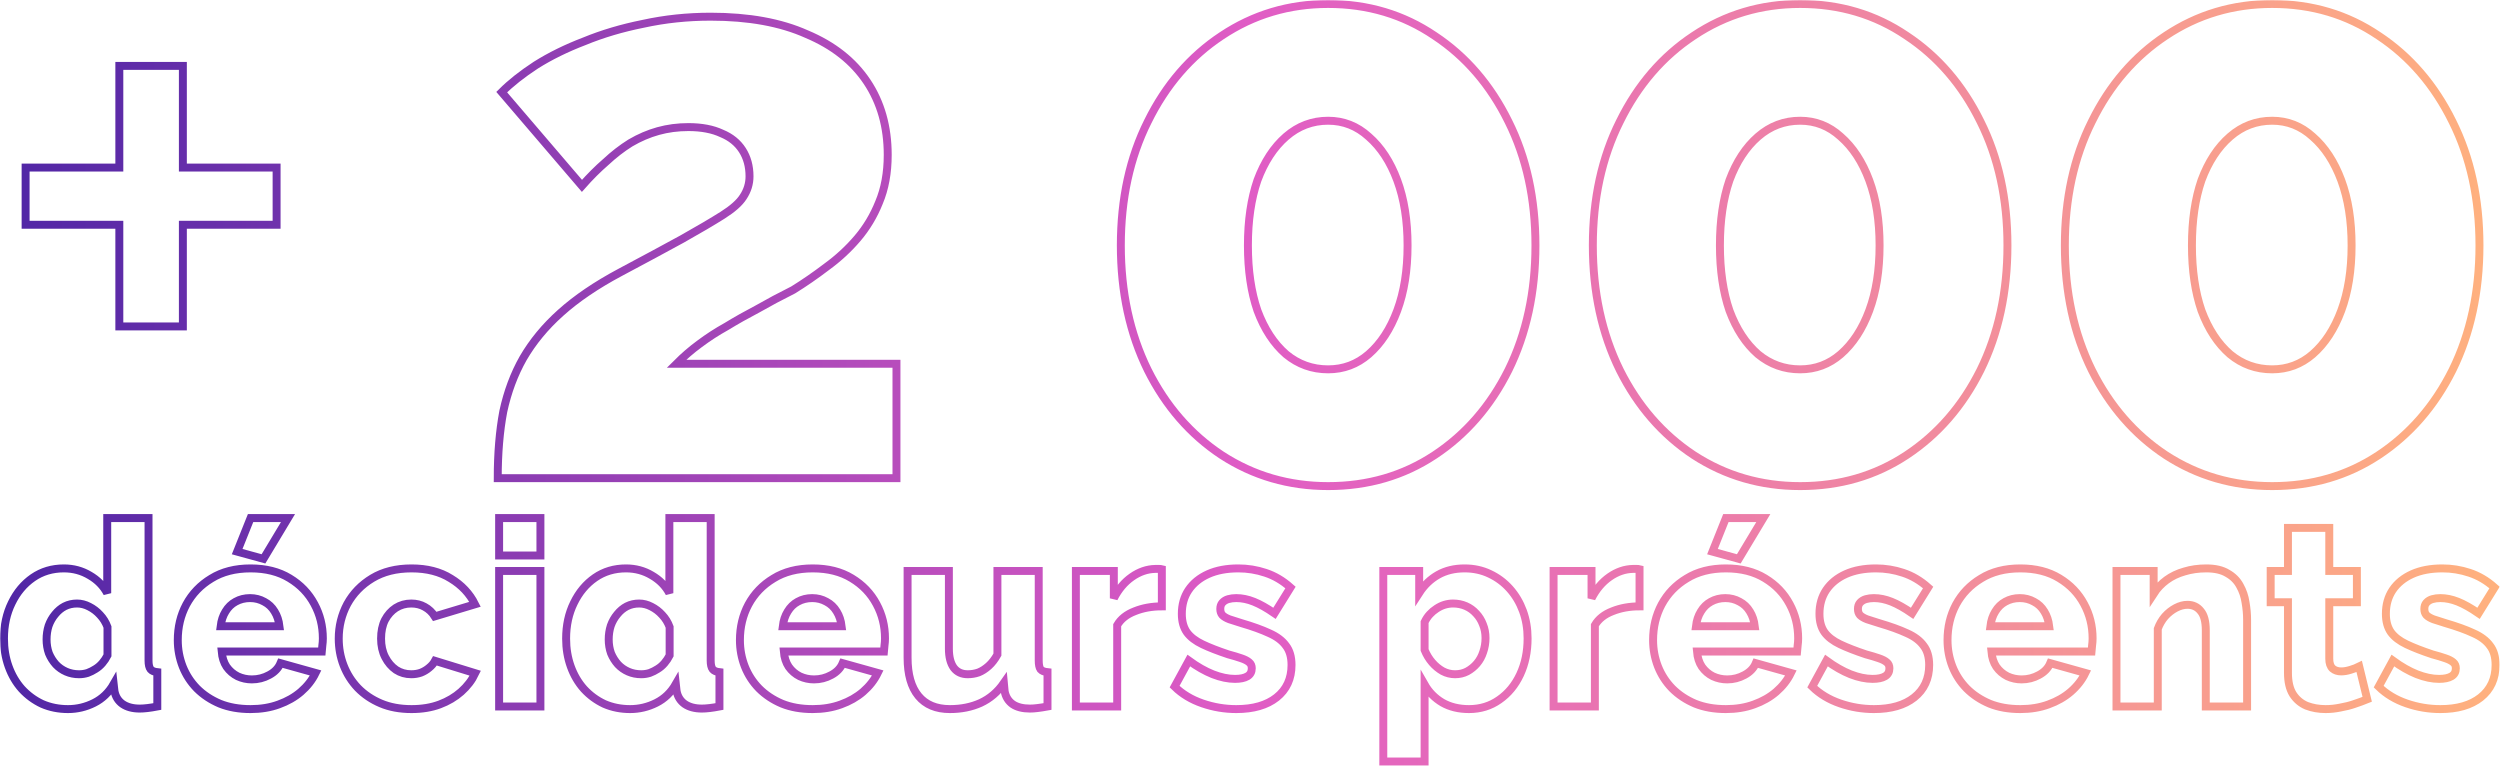 <svg width="1259" height="386" viewBox="0 0 1259 386" fill="none" xmlns="http://www.w3.org/2000/svg">
<mask id="path-1-outside-1_2350_10199" maskUnits="userSpaceOnUse" x="0" y="0" width="1259" height="386" fill="black">
<rect fill="white" width="1259" height="386"/>
<path d="M139.294 84.4V113.2H92.094V164.4H60.094V113.2H12.894V84.4H60.094V33.2H92.094V84.4H139.294ZM250.66 240.8C250.66 228.267 251.593 217.067 253.46 207.2C255.593 197.333 258.926 188.4 263.46 180.4C268.26 172.133 274.526 164.533 282.26 157.6C290.26 150.4 300.26 143.6 312.26 137.2C324.793 130.533 335.193 124.933 343.46 120.4C351.993 115.6 358.793 111.6 363.86 108.4C368.926 105.2 372.393 102.133 374.26 99.2C376.393 96 377.46 92.533 377.46 88.8C377.46 83.733 376.26 79.333 373.86 75.6C371.46 71.867 367.993 69.067 363.46 67.2C358.926 65.067 353.326 64 346.66 64C341.326 64 336.26 64.667 331.46 66C326.66 67.333 321.993 69.333 317.46 72C313.193 74.667 309.06 77.867 305.06 81.6C301.06 85.067 297.06 89.067 293.06 93.6L252.66 46.4C257.193 41.867 262.926 37.333 269.86 32.8C277.06 28.267 285.193 24.267 294.26 20.8C303.326 17.067 313.193 14.133 323.86 12C334.793 9.6 346.126 8.4 357.86 8.4C377.06 8.4 393.193 11.333 406.26 17.2C419.593 22.8 429.726 30.8 436.66 41.2C443.593 51.6 447.06 63.867 447.06 78C447.06 87.067 445.593 95.067 442.66 102C439.993 108.667 436.393 114.667 431.86 120C427.326 125.333 422.126 130.133 416.26 134.4C410.66 138.667 405.06 142.533 399.46 146C393.06 149.2 387.06 152.4 381.46 155.6C375.86 158.533 370.66 161.467 365.86 164.4C361.06 167.067 356.526 170 352.26 173.2C348.26 176.133 344.393 179.467 340.66 183.2H451.46V240.8H250.66ZM773.25 123.6C773.25 147.067 768.717 168 759.65 186.4C750.584 204.533 738.184 218.8 722.45 229.2C706.717 239.6 688.85 244.8 668.85 244.8C649.117 244.8 631.25 239.6 615.25 229.2C599.517 218.8 587.117 204.533 578.05 186.4C568.984 168 564.45 147.067 564.45 123.6C564.45 100.133 568.984 79.333 578.05 61.2C587.117 42.8 599.517 28.4 615.25 18C631.25 7.333 649.117 2 668.85 2C688.85 2 706.717 7.333 722.45 18C738.184 28.4 750.584 42.8 759.65 61.2C768.717 79.333 773.25 100.133 773.25 123.6ZM708.85 123.6C708.85 111.067 707.117 100.133 703.65 90.8C700.184 81.467 695.384 74.133 689.25 68.8C683.384 63.467 676.583 60.8 668.85 60.8C660.85 60.8 653.784 63.467 647.65 68.8C641.517 74.133 636.717 81.467 633.25 90.8C630.05 100.133 628.45 111.067 628.45 123.6C628.45 136.133 630.05 147.067 633.25 156.4C636.717 165.733 641.517 173.067 647.65 178.4C653.784 183.467 660.85 186 668.85 186C676.583 186 683.384 183.467 689.25 178.4C695.384 173.067 700.184 165.733 703.65 156.4C707.117 147.067 708.85 136.133 708.85 123.6ZM1010.95 123.6C1010.95 147.067 1006.42 168 997.353 186.4C988.287 204.533 975.887 218.8 960.153 229.2C944.42 239.6 926.553 244.8 906.553 244.8C886.82 244.8 868.953 239.6 852.953 229.2C837.22 218.8 824.82 204.533 815.753 186.4C806.687 168 802.153 147.067 802.153 123.6C802.153 100.133 806.687 79.333 815.753 61.2C824.82 42.8 837.22 28.4 852.953 18C868.953 7.333 886.82 2 906.553 2C926.553 2 944.42 7.333 960.153 18C975.887 28.4 988.287 42.8 997.353 61.2C1006.42 79.333 1010.95 100.133 1010.95 123.6ZM946.553 123.6C946.553 111.067 944.82 100.133 941.353 90.8C937.887 81.467 933.087 74.133 926.953 68.8C921.087 63.467 914.287 60.8 906.553 60.8C898.553 60.8 891.487 63.467 885.353 68.8C879.22 74.133 874.42 81.467 870.953 90.8C867.753 100.133 866.153 111.067 866.153 123.6C866.153 136.133 867.753 147.067 870.953 156.4C874.42 165.733 879.22 173.067 885.353 178.4C891.487 183.467 898.553 186 906.553 186C914.287 186 921.087 183.467 926.953 178.4C933.087 173.067 937.887 165.733 941.353 156.4C944.82 147.067 946.553 136.133 946.553 123.6ZM1248.66 123.6C1248.66 147.067 1244.12 168 1235.06 186.4C1225.99 204.533 1213.59 218.8 1197.86 229.2C1182.12 239.6 1164.26 244.8 1144.26 244.8C1124.52 244.8 1106.66 239.6 1090.66 229.2C1074.92 218.8 1062.52 204.533 1053.46 186.4C1044.39 168 1039.86 147.067 1039.86 123.6C1039.86 100.133 1044.39 79.333 1053.46 61.2C1062.52 42.8 1074.92 28.4 1090.66 18C1106.66 7.333 1124.52 2 1144.26 2C1164.26 2 1182.12 7.333 1197.86 18C1213.59 28.4 1225.99 42.8 1235.06 61.2C1244.12 79.333 1248.66 100.133 1248.66 123.6ZM1184.26 123.6C1184.26 111.067 1182.52 100.133 1179.06 90.8C1175.59 81.467 1170.79 74.133 1164.66 68.8C1158.79 63.467 1151.99 60.8 1144.26 60.8C1136.26 60.8 1129.19 63.467 1123.06 68.8C1116.92 74.133 1112.12 81.467 1108.66 90.8C1105.46 100.133 1103.86 111.067 1103.86 123.6C1103.86 136.133 1105.46 147.067 1108.66 156.4C1112.12 165.733 1116.92 173.067 1123.06 178.4C1129.19 183.467 1136.26 186 1144.26 186C1151.99 186 1158.79 183.467 1164.66 178.4C1170.79 173.067 1175.59 165.733 1179.06 156.4C1182.52 147.067 1184.26 136.133 1184.26 123.6Z"/>
<path d="M2 321.61C2 314.937 3.3 308.957 5.9 303.67C8.5 298.297 12.053 294.05 16.56 290.93C21.067 287.81 26.267 286.25 32.16 286.25C36.927 286.25 41.26 287.42 45.16 289.76C49.06 292.013 52.007 295.003 54 298.73V260.9H74.8V332.66C74.8 334.74 75.147 336.213 75.84 337.08C76.533 337.86 77.66 338.337 79.22 338.51V355.8C75.58 356.493 72.633 356.84 70.38 356.84C66.827 356.84 63.923 356.06 61.67 354.5C59.503 352.94 58.16 350.773 57.64 348L57.25 344.49C54.823 348.737 51.53 351.9 47.37 353.98C43.21 356.06 38.833 357.1 34.24 357.1C29.56 357.1 25.227 356.233 21.24 354.5C17.34 352.68 13.917 350.167 10.97 346.96C8.11 343.753 5.9 339.983 4.34 335.65C2.78 331.317 2 326.637 2 321.61ZM54.13 330.06V315.76C53.263 313.42 52.007 311.383 50.36 309.65C48.8 307.917 46.98 306.53 44.9 305.49C42.907 304.45 40.87 303.93 38.79 303.93C36.537 303.93 34.457 304.407 32.55 305.36C30.73 306.313 29.127 307.657 27.74 309.39C26.353 311.037 25.27 312.943 24.49 315.11C23.797 317.277 23.45 319.573 23.45 322C23.45 324.513 23.84 326.853 24.62 329.02C25.487 331.1 26.657 332.963 28.13 334.61C29.603 336.17 31.337 337.383 33.33 338.25C35.323 339.117 37.49 339.55 39.83 339.55C41.303 339.55 42.733 339.333 44.12 338.9C45.507 338.38 46.807 337.73 48.02 336.95C49.32 336.17 50.49 335.173 51.53 333.96C52.57 332.747 53.437 331.447 54.13 330.06ZM126.189 357.1C120.382 357.1 115.225 356.19 110.719 354.37C106.212 352.463 102.355 349.907 99.149 346.7C96.029 343.493 93.645 339.81 91.999 335.65C90.352 331.403 89.529 326.983 89.529 322.39C89.529 315.803 90.959 309.823 93.819 304.45C96.765 298.99 100.969 294.613 106.429 291.32C111.889 287.94 118.475 286.25 126.189 286.25C133.902 286.25 140.445 287.897 145.819 291.19C151.279 294.483 155.439 298.817 158.299 304.19C161.159 309.477 162.589 315.24 162.589 321.48C162.589 322.693 162.502 323.907 162.329 325.12C162.242 326.247 162.155 327.243 162.069 328.11H111.629C111.889 331.143 112.712 333.7 114.099 335.78C115.572 337.86 117.435 339.463 119.689 340.59C121.942 341.63 124.325 342.15 126.839 342.15C129.959 342.15 132.862 341.413 135.549 339.94C138.322 338.467 140.229 336.473 141.269 333.96L158.949 338.9C157.215 342.453 154.745 345.617 151.539 348.39C148.419 351.077 144.692 353.2 140.359 354.76C136.112 356.32 131.389 357.1 126.189 357.1ZM111.109 315.37H140.749C140.402 312.51 139.579 310.04 138.279 307.96C136.979 305.793 135.245 304.147 133.079 303.02C130.912 301.807 128.529 301.2 125.929 301.2C123.242 301.2 120.815 301.807 118.649 303.02C116.569 304.147 114.879 305.793 113.579 307.96C112.279 310.04 111.455 312.51 111.109 315.37ZM132.689 281.44L119.429 277.8L126.189 260.9H145.039L132.689 281.44ZM207.246 357.1C201.439 357.1 196.282 356.147 191.776 354.24C187.269 352.333 183.412 349.733 180.206 346.44C177.086 343.147 174.702 339.377 173.056 335.13C171.409 330.883 170.586 326.377 170.586 321.61C170.586 315.37 172.016 309.563 174.876 304.19C177.822 298.817 182.026 294.483 187.486 291.19C192.946 287.897 199.532 286.25 207.246 286.25C215.046 286.25 221.632 287.94 227.006 291.32C232.466 294.613 236.539 298.947 239.226 304.32L218.946 310.43C217.646 308.35 215.956 306.747 213.876 305.62C211.882 304.493 209.629 303.93 207.116 303.93C204.256 303.93 201.656 304.667 199.316 306.14C197.062 307.613 195.242 309.65 193.856 312.25C192.556 314.85 191.906 317.97 191.906 321.61C191.906 325.163 192.599 328.283 193.986 330.97C195.372 333.657 197.192 335.78 199.446 337.34C201.699 338.813 204.256 339.55 207.116 339.55C208.849 339.55 210.452 339.29 211.926 338.77C213.486 338.163 214.872 337.34 216.086 336.3C217.386 335.26 218.382 334.09 219.076 332.79L239.356 339.03C237.709 342.497 235.326 345.617 232.206 348.39C229.172 351.077 225.576 353.2 221.416 354.76C217.256 356.32 212.532 357.1 207.246 357.1ZM251.356 355.8V287.55H272.156V355.8H251.356ZM251.356 279.75V260.9H272.156V279.75H251.356ZM285.095 321.61C285.095 314.937 286.395 308.957 288.995 303.67C291.595 298.297 295.149 294.05 299.655 290.93C304.162 287.81 309.362 286.25 315.255 286.25C320.022 286.25 324.355 287.42 328.255 289.76C332.155 292.013 335.102 295.003 337.095 298.73V260.9H357.895V332.66C357.895 334.74 358.242 336.213 358.935 337.08C359.629 337.86 360.755 338.337 362.315 338.51V355.8C358.675 356.493 355.729 356.84 353.475 356.84C349.922 356.84 347.019 356.06 344.765 354.5C342.599 352.94 341.255 350.773 340.735 348L340.345 344.49C337.919 348.737 334.625 351.9 330.465 353.98C326.305 356.06 321.929 357.1 317.335 357.1C312.655 357.1 308.322 356.233 304.335 354.5C300.435 352.68 297.012 350.167 294.065 346.96C291.205 343.753 288.995 339.983 287.435 335.65C285.875 331.317 285.095 326.637 285.095 321.61ZM337.225 330.06V315.76C336.359 313.42 335.102 311.383 333.455 309.65C331.895 307.917 330.075 306.53 327.995 305.49C326.002 304.45 323.965 303.93 321.885 303.93C319.632 303.93 317.552 304.407 315.645 305.36C313.825 306.313 312.222 307.657 310.835 309.39C309.449 311.037 308.365 312.943 307.585 315.11C306.892 317.277 306.545 319.573 306.545 322C306.545 324.513 306.935 326.853 307.715 329.02C308.582 331.1 309.752 332.963 311.225 334.61C312.699 336.17 314.432 337.383 316.425 338.25C318.419 339.117 320.585 339.55 322.925 339.55C324.399 339.55 325.829 339.333 327.215 338.9C328.602 338.38 329.902 337.73 331.115 336.95C332.415 336.17 333.585 335.173 334.625 333.96C335.665 332.747 336.532 331.447 337.225 330.06ZM409.284 357.1C403.477 357.1 398.321 356.19 393.814 354.37C389.307 352.463 385.451 349.907 382.244 346.7C379.124 343.493 376.741 339.81 375.094 335.65C373.447 331.403 372.624 326.983 372.624 322.39C372.624 315.803 374.054 309.823 376.914 304.45C379.861 298.99 384.064 294.613 389.524 291.32C394.984 287.94 401.571 286.25 409.284 286.25C416.997 286.25 423.541 287.897 428.914 291.19C434.374 294.483 438.534 298.817 441.394 304.19C444.254 309.477 445.684 315.24 445.684 321.48C445.684 322.693 445.597 323.907 445.424 325.12C445.337 326.247 445.251 327.243 445.164 328.11H394.724C394.984 331.143 395.807 333.7 397.194 335.78C398.667 337.86 400.531 339.463 402.784 340.59C405.037 341.63 407.421 342.15 409.934 342.15C413.054 342.15 415.957 341.413 418.644 339.94C421.417 338.467 423.324 336.473 424.364 333.96L442.044 338.9C440.311 342.453 437.841 345.617 434.634 348.39C431.514 351.077 427.787 353.2 423.454 354.76C419.207 356.32 414.484 357.1 409.284 357.1ZM394.204 315.37H423.844C423.497 312.51 422.674 310.04 421.374 307.96C420.074 305.793 418.341 304.147 416.174 303.02C414.007 301.807 411.624 301.2 409.024 301.2C406.337 301.2 403.911 301.807 401.744 303.02C399.664 304.147 397.974 305.793 396.674 307.96C395.374 310.04 394.551 312.51 394.204 315.37ZM457.061 331.23V287.55H477.861V326.68C477.861 330.84 478.684 334.047 480.331 336.3C481.978 338.467 484.318 339.55 487.351 339.55C489.258 339.55 491.078 339.247 492.811 338.64C494.544 337.947 496.234 336.863 497.881 335.39C499.528 333.917 501.001 332.01 502.301 329.67V287.55H523.101V332.66C523.101 334.74 523.404 336.213 524.011 337.08C524.704 337.86 525.874 338.337 527.521 338.51V355.8C525.614 356.147 523.924 356.407 522.451 356.58C521.064 356.753 519.808 356.84 518.681 356.84C515.041 356.84 512.138 356.103 509.971 354.63C507.804 353.07 506.461 350.903 505.941 348.13L505.551 343.97C502.431 348.477 498.531 351.813 493.851 353.98C489.258 356.06 484.101 357.1 478.381 357.1C471.448 357.1 466.161 354.89 462.521 350.47C458.881 346.05 457.061 339.637 457.061 331.23ZM585.105 305.36C580.078 305.36 575.528 306.183 571.455 307.83C567.381 309.39 564.435 311.73 562.615 314.85V355.8H541.815V287.55H560.925V301.33C563.265 296.737 566.298 293.14 570.025 290.54C573.752 287.94 577.652 286.597 581.725 286.51C582.678 286.51 583.372 286.51 583.805 286.51C584.325 286.51 584.758 286.553 585.105 286.64V305.36ZM622.596 357.1C616.789 357.1 611.112 356.147 605.566 354.24C600.019 352.333 595.339 349.517 591.526 345.79L598.676 332.66C602.836 335.693 606.866 337.99 610.766 339.55C614.752 341.11 618.479 341.89 621.946 341.89C624.632 341.89 626.712 341.457 628.186 340.59C629.659 339.723 630.396 338.38 630.396 336.56C630.396 335.26 629.962 334.263 629.096 333.57C628.229 332.79 626.886 332.097 625.066 331.49C623.332 330.883 621.166 330.233 618.566 329.54C613.366 327.807 609.032 326.117 605.566 324.47C602.099 322.823 599.499 320.83 597.766 318.49C596.032 316.063 595.166 312.943 595.166 309.13C595.166 304.537 596.292 300.55 598.546 297.17C600.886 293.703 604.179 291.017 608.426 289.11C612.672 287.203 617.742 286.25 623.636 286.25C628.316 286.25 632.866 286.987 637.286 288.46C641.792 289.933 645.996 292.403 649.896 295.87L641.836 308.87C637.936 306.183 634.469 304.233 631.436 303.02C628.402 301.807 625.456 301.2 622.596 301.2C621.122 301.2 619.779 301.373 618.566 301.72C617.352 302.067 616.356 302.673 615.576 303.54C614.882 304.32 614.536 305.36 614.536 306.66C614.536 307.96 614.882 309 615.576 309.78C616.356 310.56 617.526 311.253 619.086 311.86C620.732 312.38 622.769 313.03 625.196 313.81C630.829 315.457 635.509 317.147 639.236 318.88C642.962 320.527 645.736 322.607 647.556 325.12C649.462 327.547 650.416 330.797 650.416 334.87C650.416 341.803 647.902 347.263 642.876 351.25C637.936 355.15 631.176 357.1 622.596 357.1ZM739.787 357.1C734.673 357.1 730.21 356.017 726.397 353.85C722.583 351.597 719.593 348.563 717.427 344.75V383.49H696.627V287.55H714.697V298.6C717.21 294.7 720.373 291.667 724.187 289.5C728 287.333 732.463 286.25 737.577 286.25C742.17 286.25 746.373 287.16 750.187 288.98C754.087 290.8 757.467 293.313 760.327 296.52C763.187 299.727 765.397 303.453 766.957 307.7C768.517 311.947 769.297 316.54 769.297 321.48C769.297 328.24 768.04 334.307 765.527 339.68C763.013 345.053 759.503 349.3 754.997 352.42C750.577 355.54 745.507 357.1 739.787 357.1ZM732.767 339.55C735.02 339.55 737.057 339.073 738.877 338.12C740.783 337.08 742.43 335.737 743.817 334.09C745.203 332.443 746.243 330.537 746.937 328.37C747.717 326.117 748.107 323.777 748.107 321.35C748.107 318.837 747.673 316.54 746.807 314.46C746.027 312.38 744.9 310.56 743.427 309C741.953 307.353 740.22 306.097 738.227 305.23C736.233 304.363 734.067 303.93 731.727 303.93C730.34 303.93 728.91 304.147 727.437 304.58C726.05 305.013 724.707 305.663 723.407 306.53C722.193 307.31 721.067 308.263 720.027 309.39C718.987 310.517 718.12 311.817 717.427 313.29V327.33C718.38 329.67 719.637 331.75 721.197 333.57C722.757 335.39 724.533 336.863 726.527 337.99C728.52 339.03 730.6 339.55 732.767 339.55ZM825.671 305.36C820.644 305.36 816.094 306.183 812.021 307.83C807.948 309.39 805.001 311.73 803.181 314.85V355.8H782.381V287.55H801.491V301.33C803.831 296.737 806.864 293.14 810.591 290.54C814.318 287.94 818.218 286.597 822.291 286.51C823.244 286.51 823.938 286.51 824.371 286.51C824.891 286.51 825.324 286.553 825.671 286.64V305.36ZM869.154 357.1C863.347 357.1 858.19 356.19 853.684 354.37C849.177 352.463 845.32 349.907 842.114 346.7C838.994 343.493 836.611 339.81 834.964 335.65C833.317 331.403 832.494 326.983 832.494 322.39C832.494 315.803 833.924 309.823 836.784 304.45C839.73 298.99 843.934 294.613 849.394 291.32C854.854 287.94 861.441 286.25 869.154 286.25C876.867 286.25 883.41 287.897 888.784 291.19C894.244 294.483 898.404 298.817 901.264 304.19C904.124 309.477 905.554 315.24 905.554 321.48C905.554 322.693 905.467 323.907 905.294 325.12C905.207 326.247 905.12 327.243 905.034 328.11H854.594C854.854 331.143 855.677 333.7 857.064 335.78C858.537 337.86 860.401 339.463 862.654 340.59C864.907 341.63 867.291 342.15 869.804 342.15C872.924 342.15 875.827 341.413 878.514 339.94C881.287 338.467 883.194 336.473 884.234 333.96L901.914 338.9C900.18 342.453 897.711 345.617 894.504 348.39C891.384 351.077 887.657 353.2 883.324 354.76C879.077 356.32 874.354 357.1 869.154 357.1ZM854.074 315.37H883.714C883.367 312.51 882.544 310.04 881.244 307.96C879.944 305.793 878.211 304.147 876.044 303.02C873.877 301.807 871.494 301.2 868.894 301.2C866.207 301.2 863.781 301.807 861.614 303.02C859.534 304.147 857.844 305.793 856.544 307.96C855.244 310.04 854.421 312.51 854.074 315.37ZM875.654 281.44L862.394 277.8L869.154 260.9H888.004L875.654 281.44ZM943.711 357.1C937.904 357.1 932.228 356.147 926.681 354.24C921.134 352.333 916.454 349.517 912.641 345.79L919.791 332.66C923.951 335.693 927.981 337.99 931.881 339.55C935.868 341.11 939.594 341.89 943.061 341.89C945.747 341.89 947.828 341.457 949.301 340.59C950.774 339.723 951.511 338.38 951.511 336.56C951.511 335.26 951.078 334.263 950.211 333.57C949.344 332.79 948.001 332.097 946.181 331.49C944.448 330.883 942.281 330.233 939.681 329.54C934.481 327.807 930.148 326.117 926.681 324.47C923.214 322.823 920.614 320.83 918.881 318.49C917.148 316.063 916.281 312.943 916.281 309.13C916.281 304.537 917.407 300.55 919.661 297.17C922.001 293.703 925.294 291.017 929.541 289.11C933.787 287.203 938.858 286.25 944.751 286.25C949.431 286.25 953.981 286.987 958.401 288.46C962.908 289.933 967.111 292.403 971.011 295.87L962.951 308.87C959.051 306.183 955.584 304.233 952.551 303.02C949.518 301.807 946.571 301.2 943.711 301.2C942.238 301.2 940.894 301.373 939.681 301.72C938.468 302.067 937.471 302.673 936.691 303.54C935.997 304.32 935.651 305.36 935.651 306.66C935.651 307.96 935.997 309 936.691 309.78C937.471 310.56 938.641 311.253 940.201 311.86C941.848 312.38 943.884 313.03 946.311 313.81C951.944 315.457 956.624 317.147 960.351 318.88C964.078 320.527 966.851 322.607 968.671 325.12C970.578 327.547 971.531 330.797 971.531 334.87C971.531 341.803 969.018 347.263 963.991 351.25C959.051 355.15 952.291 357.1 943.711 357.1ZM1017.43 357.1C1011.62 357.1 1006.47 356.19 1001.96 354.37C997.453 352.463 993.597 349.907 990.39 346.7C987.27 343.493 984.887 339.81 983.24 335.65C981.593 331.403 980.77 326.983 980.77 322.39C980.77 315.803 982.2 309.823 985.06 304.45C988.007 298.99 992.21 294.613 997.67 291.32C1003.13 287.94 1009.72 286.25 1017.43 286.25C1025.14 286.25 1031.69 287.897 1037.06 291.19C1042.52 294.483 1046.68 298.817 1049.54 304.19C1052.4 309.477 1053.83 315.24 1053.83 321.48C1053.83 322.693 1053.74 323.907 1053.57 325.12C1053.48 326.247 1053.4 327.243 1053.31 328.11H1002.87C1003.13 331.143 1003.95 333.7 1005.34 335.78C1006.81 337.86 1008.68 339.463 1010.93 340.59C1013.18 341.63 1015.57 342.15 1018.08 342.15C1021.2 342.15 1024.1 341.413 1026.79 339.94C1029.56 338.467 1031.47 336.473 1032.51 333.96L1050.19 338.9C1048.46 342.453 1045.99 345.617 1042.78 348.39C1039.66 351.077 1035.93 353.2 1031.6 354.76C1027.35 356.32 1022.63 357.1 1017.43 357.1ZM1002.35 315.37H1031.99C1031.64 312.51 1030.82 310.04 1029.52 307.96C1028.22 305.793 1026.49 304.147 1024.32 303.02C1022.15 301.807 1019.77 301.2 1017.17 301.2C1014.48 301.2 1012.06 301.807 1009.89 303.02C1007.81 304.147 1006.12 305.793 1004.82 307.96C1003.52 310.04 1002.7 312.51 1002.35 315.37ZM1131.64 355.8H1110.84V317.45C1110.84 312.943 1109.97 309.693 1108.24 307.7C1106.59 305.62 1104.38 304.58 1101.61 304.58C1099.7 304.58 1097.75 305.1 1095.76 306.14C1093.76 307.18 1091.94 308.61 1090.3 310.43C1088.74 312.25 1087.52 314.33 1086.66 316.67V355.8H1065.86V287.55H1084.58V298.99C1086.31 296.303 1088.48 294.007 1091.08 292.1C1093.68 290.193 1096.67 288.763 1100.05 287.81C1103.43 286.77 1107.11 286.25 1111.1 286.25C1115.52 286.25 1119.07 287.073 1121.76 288.72C1124.53 290.28 1126.61 292.36 1128 294.96C1129.47 297.56 1130.42 300.377 1130.86 303.41C1131.38 306.357 1131.64 309.26 1131.64 312.12V355.8ZM1192.13 352.16C1190.22 352.94 1188.1 353.72 1185.76 354.5C1183.51 355.28 1181.12 355.887 1178.61 356.32C1176.1 356.84 1173.63 357.1 1171.2 357.1C1167.73 357.1 1164.53 356.537 1161.58 355.41C1158.72 354.197 1156.42 352.247 1154.69 349.56C1153.04 346.873 1152.22 343.32 1152.22 338.9V303.28H1143.51V287.55H1152.22V265.84H1173.02V287.55H1186.93V303.28H1173.02V331.75C1173.02 334.003 1173.58 335.65 1174.71 336.69C1175.84 337.643 1177.27 338.12 1179 338.12C1180.47 338.12 1182.03 337.86 1183.68 337.34C1185.41 336.82 1186.89 336.257 1188.1 335.65L1192.13 352.16ZM1228.96 357.1C1223.16 357.1 1217.48 356.147 1211.93 354.24C1206.39 352.333 1201.71 349.517 1197.89 345.79L1205.04 332.66C1209.2 335.693 1213.23 337.99 1217.13 339.55C1221.12 341.11 1224.85 341.89 1228.31 341.89C1231 341.89 1233.08 341.457 1234.55 340.59C1236.03 339.723 1236.76 338.38 1236.76 336.56C1236.76 335.26 1236.33 334.263 1235.46 333.57C1234.6 332.79 1233.25 332.097 1231.43 331.49C1229.7 330.883 1227.53 330.233 1224.93 329.54C1219.73 327.807 1215.4 326.117 1211.93 324.47C1208.47 322.823 1205.87 320.83 1204.13 318.49C1202.4 316.063 1201.53 312.943 1201.53 309.13C1201.53 304.537 1202.66 300.55 1204.91 297.17C1207.25 293.703 1210.55 291.017 1214.79 289.11C1219.04 287.203 1224.11 286.25 1230 286.25C1234.68 286.25 1239.23 286.987 1243.65 288.46C1248.16 289.933 1252.36 292.403 1256.26 295.87L1248.2 308.87C1244.3 306.183 1240.84 304.233 1237.8 303.02C1234.77 301.807 1231.82 301.2 1228.96 301.2C1227.49 301.2 1226.15 301.373 1224.93 301.72C1223.72 302.067 1222.72 302.673 1221.94 303.54C1221.25 304.32 1220.9 305.36 1220.9 306.66C1220.9 307.96 1221.25 309 1221.94 309.78C1222.72 310.56 1223.89 311.253 1225.45 311.86C1227.1 312.38 1229.14 313.03 1231.56 313.81C1237.2 315.457 1241.88 317.147 1245.6 318.88C1249.33 320.527 1252.1 322.607 1253.92 325.12C1255.83 327.547 1256.78 330.797 1256.78 334.87C1256.78 341.803 1254.27 347.263 1249.24 351.25C1244.3 355.15 1237.54 357.1 1228.96 357.1Z"/>
</mask>
<path d="M139.294 84.4V113.2H92.094V164.4H60.094V113.2H12.894V84.4H60.094V33.2H92.094V84.4H139.294ZM250.66 240.8C250.66 228.267 251.593 217.067 253.46 207.2C255.593 197.333 258.926 188.4 263.46 180.4C268.26 172.133 274.526 164.533 282.26 157.6C290.26 150.4 300.26 143.6 312.26 137.2C324.793 130.533 335.193 124.933 343.46 120.4C351.993 115.6 358.793 111.6 363.86 108.4C368.926 105.2 372.393 102.133 374.26 99.2C376.393 96 377.46 92.533 377.46 88.8C377.46 83.733 376.26 79.333 373.86 75.6C371.46 71.867 367.993 69.067 363.46 67.2C358.926 65.067 353.326 64 346.66 64C341.326 64 336.26 64.667 331.46 66C326.66 67.333 321.993 69.333 317.46 72C313.193 74.667 309.06 77.867 305.06 81.6C301.06 85.067 297.06 89.067 293.06 93.6L252.66 46.4C257.193 41.867 262.926 37.333 269.86 32.8C277.06 28.267 285.193 24.267 294.26 20.8C303.326 17.067 313.193 14.133 323.86 12C334.793 9.6 346.126 8.4 357.86 8.4C377.06 8.4 393.193 11.333 406.26 17.2C419.593 22.8 429.726 30.8 436.66 41.2C443.593 51.6 447.06 63.867 447.06 78C447.06 87.067 445.593 95.067 442.66 102C439.993 108.667 436.393 114.667 431.86 120C427.326 125.333 422.126 130.133 416.26 134.4C410.66 138.667 405.06 142.533 399.46 146C393.06 149.2 387.06 152.4 381.46 155.6C375.86 158.533 370.66 161.467 365.86 164.4C361.06 167.067 356.526 170 352.26 173.2C348.26 176.133 344.393 179.467 340.66 183.2H451.46V240.8H250.66ZM773.25 123.6C773.25 147.067 768.717 168 759.65 186.4C750.584 204.533 738.184 218.8 722.45 229.2C706.717 239.6 688.85 244.8 668.85 244.8C649.117 244.8 631.25 239.6 615.25 229.2C599.517 218.8 587.117 204.533 578.05 186.4C568.984 168 564.45 147.067 564.45 123.6C564.45 100.133 568.984 79.333 578.05 61.2C587.117 42.8 599.517 28.4 615.25 18C631.25 7.333 649.117 2 668.85 2C688.85 2 706.717 7.333 722.45 18C738.184 28.4 750.584 42.8 759.65 61.2C768.717 79.333 773.25 100.133 773.25 123.6ZM708.85 123.6C708.85 111.067 707.117 100.133 703.65 90.8C700.184 81.467 695.384 74.133 689.25 68.8C683.384 63.467 676.583 60.8 668.85 60.8C660.85 60.8 653.784 63.467 647.65 68.8C641.517 74.133 636.717 81.467 633.25 90.8C630.05 100.133 628.45 111.067 628.45 123.6C628.45 136.133 630.05 147.067 633.25 156.4C636.717 165.733 641.517 173.067 647.65 178.4C653.784 183.467 660.85 186 668.85 186C676.583 186 683.384 183.467 689.25 178.4C695.384 173.067 700.184 165.733 703.65 156.4C707.117 147.067 708.85 136.133 708.85 123.6ZM1010.95 123.6C1010.95 147.067 1006.42 168 997.353 186.4C988.287 204.533 975.887 218.8 960.153 229.2C944.42 239.6 926.553 244.8 906.553 244.8C886.82 244.8 868.953 239.6 852.953 229.2C837.22 218.8 824.82 204.533 815.753 186.4C806.687 168 802.153 147.067 802.153 123.6C802.153 100.133 806.687 79.333 815.753 61.2C824.82 42.8 837.22 28.4 852.953 18C868.953 7.333 886.82 2 906.553 2C926.553 2 944.42 7.333 960.153 18C975.887 28.4 988.287 42.8 997.353 61.2C1006.42 79.333 1010.95 100.133 1010.95 123.6ZM946.553 123.6C946.553 111.067 944.82 100.133 941.353 90.8C937.887 81.467 933.087 74.133 926.953 68.8C921.087 63.467 914.287 60.8 906.553 60.8C898.553 60.8 891.487 63.467 885.353 68.8C879.22 74.133 874.42 81.467 870.953 90.8C867.753 100.133 866.153 111.067 866.153 123.6C866.153 136.133 867.753 147.067 870.953 156.4C874.42 165.733 879.22 173.067 885.353 178.4C891.487 183.467 898.553 186 906.553 186C914.287 186 921.087 183.467 926.953 178.4C933.087 173.067 937.887 165.733 941.353 156.4C944.82 147.067 946.553 136.133 946.553 123.6ZM1248.66 123.6C1248.66 147.067 1244.12 168 1235.06 186.4C1225.99 204.533 1213.59 218.8 1197.86 229.2C1182.12 239.6 1164.26 244.8 1144.26 244.8C1124.52 244.8 1106.66 239.6 1090.66 229.2C1074.92 218.8 1062.52 204.533 1053.46 186.4C1044.39 168 1039.86 147.067 1039.86 123.6C1039.86 100.133 1044.39 79.333 1053.46 61.2C1062.52 42.8 1074.92 28.4 1090.66 18C1106.66 7.333 1124.52 2 1144.26 2C1164.26 2 1182.12 7.333 1197.86 18C1213.59 28.4 1225.99 42.8 1235.06 61.2C1244.12 79.333 1248.66 100.133 1248.66 123.6ZM1184.26 123.6C1184.26 111.067 1182.52 100.133 1179.06 90.8C1175.59 81.467 1170.79 74.133 1164.66 68.8C1158.79 63.467 1151.99 60.8 1144.26 60.8C1136.26 60.8 1129.19 63.467 1123.06 68.8C1116.92 74.133 1112.12 81.467 1108.66 90.8C1105.46 100.133 1103.86 111.067 1103.86 123.6C1103.86 136.133 1105.46 147.067 1108.66 156.4C1112.12 165.733 1116.92 173.067 1123.06 178.4C1129.19 183.467 1136.26 186 1144.26 186C1151.99 186 1158.79 183.467 1164.66 178.4C1170.79 173.067 1175.59 165.733 1179.06 156.4C1182.52 147.067 1184.26 136.133 1184.26 123.6Z" stroke="url(#paint0_linear_2350_10199)" stroke-width="4" mask="url(#path-1-outside-1_2350_10199)"/>
<path d="M2 321.61C2 314.937 3.3 308.957 5.9 303.67C8.5 298.297 12.053 294.05 16.56 290.93C21.067 287.81 26.267 286.25 32.16 286.25C36.927 286.25 41.26 287.42 45.16 289.76C49.06 292.013 52.007 295.003 54 298.73V260.9H74.8V332.66C74.8 334.74 75.147 336.213 75.84 337.08C76.533 337.86 77.66 338.337 79.22 338.51V355.8C75.58 356.493 72.633 356.84 70.38 356.84C66.827 356.84 63.923 356.06 61.67 354.5C59.503 352.94 58.16 350.773 57.64 348L57.25 344.49C54.823 348.737 51.53 351.9 47.37 353.98C43.21 356.06 38.833 357.1 34.24 357.1C29.56 357.1 25.227 356.233 21.24 354.5C17.34 352.68 13.917 350.167 10.97 346.96C8.11 343.753 5.9 339.983 4.34 335.65C2.78 331.317 2 326.637 2 321.61ZM54.13 330.06V315.76C53.263 313.42 52.007 311.383 50.36 309.65C48.8 307.917 46.98 306.53 44.9 305.49C42.907 304.45 40.87 303.93 38.79 303.93C36.537 303.93 34.457 304.407 32.55 305.36C30.73 306.313 29.127 307.657 27.74 309.39C26.353 311.037 25.27 312.943 24.49 315.11C23.797 317.277 23.45 319.573 23.45 322C23.45 324.513 23.84 326.853 24.62 329.02C25.487 331.1 26.657 332.963 28.13 334.61C29.603 336.17 31.337 337.383 33.33 338.25C35.323 339.117 37.49 339.55 39.83 339.55C41.303 339.55 42.733 339.333 44.12 338.9C45.507 338.38 46.807 337.73 48.02 336.95C49.32 336.17 50.49 335.173 51.53 333.96C52.57 332.747 53.437 331.447 54.13 330.06ZM126.189 357.1C120.382 357.1 115.225 356.19 110.719 354.37C106.212 352.463 102.355 349.907 99.149 346.7C96.029 343.493 93.645 339.81 91.999 335.65C90.352 331.403 89.529 326.983 89.529 322.39C89.529 315.803 90.959 309.823 93.819 304.45C96.765 298.99 100.969 294.613 106.429 291.32C111.889 287.94 118.475 286.25 126.189 286.25C133.902 286.25 140.445 287.897 145.819 291.19C151.279 294.483 155.439 298.817 158.299 304.19C161.159 309.477 162.589 315.24 162.589 321.48C162.589 322.693 162.502 323.907 162.329 325.12C162.242 326.247 162.155 327.243 162.069 328.11H111.629C111.889 331.143 112.712 333.7 114.099 335.78C115.572 337.86 117.435 339.463 119.689 340.59C121.942 341.63 124.325 342.15 126.839 342.15C129.959 342.15 132.862 341.413 135.549 339.94C138.322 338.467 140.229 336.473 141.269 333.96L158.949 338.9C157.215 342.453 154.745 345.617 151.539 348.39C148.419 351.077 144.692 353.2 140.359 354.76C136.112 356.32 131.389 357.1 126.189 357.1ZM111.109 315.37H140.749C140.402 312.51 139.579 310.04 138.279 307.96C136.979 305.793 135.245 304.147 133.079 303.02C130.912 301.807 128.529 301.2 125.929 301.2C123.242 301.2 120.815 301.807 118.649 303.02C116.569 304.147 114.879 305.793 113.579 307.96C112.279 310.04 111.455 312.51 111.109 315.37ZM132.689 281.44L119.429 277.8L126.189 260.9H145.039L132.689 281.44ZM207.246 357.1C201.439 357.1 196.282 356.147 191.776 354.24C187.269 352.333 183.412 349.733 180.206 346.44C177.086 343.147 174.702 339.377 173.056 335.13C171.409 330.883 170.586 326.377 170.586 321.61C170.586 315.37 172.016 309.563 174.876 304.19C177.822 298.817 182.026 294.483 187.486 291.19C192.946 287.897 199.532 286.25 207.246 286.25C215.046 286.25 221.632 287.94 227.006 291.32C232.466 294.613 236.539 298.947 239.226 304.32L218.946 310.43C217.646 308.35 215.956 306.747 213.876 305.62C211.882 304.493 209.629 303.93 207.116 303.93C204.256 303.93 201.656 304.667 199.316 306.14C197.062 307.613 195.242 309.65 193.856 312.25C192.556 314.85 191.906 317.97 191.906 321.61C191.906 325.163 192.599 328.283 193.986 330.97C195.372 333.657 197.192 335.78 199.446 337.34C201.699 338.813 204.256 339.55 207.116 339.55C208.849 339.55 210.452 339.29 211.926 338.77C213.486 338.163 214.872 337.34 216.086 336.3C217.386 335.26 218.382 334.09 219.076 332.79L239.356 339.03C237.709 342.497 235.326 345.617 232.206 348.39C229.172 351.077 225.576 353.2 221.416 354.76C217.256 356.32 212.532 357.1 207.246 357.1ZM251.356 355.8V287.55H272.156V355.8H251.356ZM251.356 279.75V260.9H272.156V279.75H251.356ZM285.095 321.61C285.095 314.937 286.395 308.957 288.995 303.67C291.595 298.297 295.149 294.05 299.655 290.93C304.162 287.81 309.362 286.25 315.255 286.25C320.022 286.25 324.355 287.42 328.255 289.76C332.155 292.013 335.102 295.003 337.095 298.73V260.9H357.895V332.66C357.895 334.74 358.242 336.213 358.935 337.08C359.629 337.86 360.755 338.337 362.315 338.51V355.8C358.675 356.493 355.729 356.84 353.475 356.84C349.922 356.84 347.019 356.06 344.765 354.5C342.599 352.94 341.255 350.773 340.735 348L340.345 344.49C337.919 348.737 334.625 351.9 330.465 353.98C326.305 356.06 321.929 357.1 317.335 357.1C312.655 357.1 308.322 356.233 304.335 354.5C300.435 352.68 297.012 350.167 294.065 346.96C291.205 343.753 288.995 339.983 287.435 335.65C285.875 331.317 285.095 326.637 285.095 321.61ZM337.225 330.06V315.76C336.359 313.42 335.102 311.383 333.455 309.65C331.895 307.917 330.075 306.53 327.995 305.49C326.002 304.45 323.965 303.93 321.885 303.93C319.632 303.93 317.552 304.407 315.645 305.36C313.825 306.313 312.222 307.657 310.835 309.39C309.449 311.037 308.365 312.943 307.585 315.11C306.892 317.277 306.545 319.573 306.545 322C306.545 324.513 306.935 326.853 307.715 329.02C308.582 331.1 309.752 332.963 311.225 334.61C312.699 336.17 314.432 337.383 316.425 338.25C318.419 339.117 320.585 339.55 322.925 339.55C324.399 339.55 325.829 339.333 327.215 338.9C328.602 338.38 329.902 337.73 331.115 336.95C332.415 336.17 333.585 335.173 334.625 333.96C335.665 332.747 336.532 331.447 337.225 330.06ZM409.284 357.1C403.477 357.1 398.321 356.19 393.814 354.37C389.307 352.463 385.451 349.907 382.244 346.7C379.124 343.493 376.741 339.81 375.094 335.65C373.447 331.403 372.624 326.983 372.624 322.39C372.624 315.803 374.054 309.823 376.914 304.45C379.861 298.99 384.064 294.613 389.524 291.32C394.984 287.94 401.571 286.25 409.284 286.25C416.997 286.25 423.541 287.897 428.914 291.19C434.374 294.483 438.534 298.817 441.394 304.19C444.254 309.477 445.684 315.24 445.684 321.48C445.684 322.693 445.597 323.907 445.424 325.12C445.337 326.247 445.251 327.243 445.164 328.11H394.724C394.984 331.143 395.807 333.7 397.194 335.78C398.667 337.86 400.531 339.463 402.784 340.59C405.037 341.63 407.421 342.15 409.934 342.15C413.054 342.15 415.957 341.413 418.644 339.94C421.417 338.467 423.324 336.473 424.364 333.96L442.044 338.9C440.311 342.453 437.841 345.617 434.634 348.39C431.514 351.077 427.787 353.2 423.454 354.76C419.207 356.32 414.484 357.1 409.284 357.1ZM394.204 315.37H423.844C423.497 312.51 422.674 310.04 421.374 307.96C420.074 305.793 418.341 304.147 416.174 303.02C414.007 301.807 411.624 301.2 409.024 301.2C406.337 301.2 403.911 301.807 401.744 303.02C399.664 304.147 397.974 305.793 396.674 307.96C395.374 310.04 394.551 312.51 394.204 315.37ZM457.061 331.23V287.55H477.861V326.68C477.861 330.84 478.684 334.047 480.331 336.3C481.978 338.467 484.318 339.55 487.351 339.55C489.258 339.55 491.078 339.247 492.811 338.64C494.544 337.947 496.234 336.863 497.881 335.39C499.528 333.917 501.001 332.01 502.301 329.67V287.55H523.101V332.66C523.101 334.74 523.404 336.213 524.011 337.08C524.704 337.86 525.874 338.337 527.521 338.51V355.8C525.614 356.147 523.924 356.407 522.451 356.58C521.064 356.753 519.808 356.84 518.681 356.84C515.041 356.84 512.138 356.103 509.971 354.63C507.804 353.07 506.461 350.903 505.941 348.13L505.551 343.97C502.431 348.477 498.531 351.813 493.851 353.98C489.258 356.06 484.101 357.1 478.381 357.1C471.448 357.1 466.161 354.89 462.521 350.47C458.881 346.05 457.061 339.637 457.061 331.23ZM585.105 305.36C580.078 305.36 575.528 306.183 571.455 307.83C567.381 309.39 564.435 311.73 562.615 314.85V355.8H541.815V287.55H560.925V301.33C563.265 296.737 566.298 293.14 570.025 290.54C573.752 287.94 577.652 286.597 581.725 286.51C582.678 286.51 583.372 286.51 583.805 286.51C584.325 286.51 584.758 286.553 585.105 286.64V305.36ZM622.596 357.1C616.789 357.1 611.112 356.147 605.566 354.24C600.019 352.333 595.339 349.517 591.526 345.79L598.676 332.66C602.836 335.693 606.866 337.99 610.766 339.55C614.752 341.11 618.479 341.89 621.946 341.89C624.632 341.89 626.712 341.457 628.186 340.59C629.659 339.723 630.396 338.38 630.396 336.56C630.396 335.26 629.962 334.263 629.096 333.57C628.229 332.79 626.886 332.097 625.066 331.49C623.332 330.883 621.166 330.233 618.566 329.54C613.366 327.807 609.032 326.117 605.566 324.47C602.099 322.823 599.499 320.83 597.766 318.49C596.032 316.063 595.166 312.943 595.166 309.13C595.166 304.537 596.292 300.55 598.546 297.17C600.886 293.703 604.179 291.017 608.426 289.11C612.672 287.203 617.742 286.25 623.636 286.25C628.316 286.25 632.866 286.987 637.286 288.46C641.792 289.933 645.996 292.403 649.896 295.87L641.836 308.87C637.936 306.183 634.469 304.233 631.436 303.02C628.402 301.807 625.456 301.2 622.596 301.2C621.122 301.2 619.779 301.373 618.566 301.72C617.352 302.067 616.356 302.673 615.576 303.54C614.882 304.32 614.536 305.36 614.536 306.66C614.536 307.96 614.882 309 615.576 309.78C616.356 310.56 617.526 311.253 619.086 311.86C620.732 312.38 622.769 313.03 625.196 313.81C630.829 315.457 635.509 317.147 639.236 318.88C642.962 320.527 645.736 322.607 647.556 325.12C649.462 327.547 650.416 330.797 650.416 334.87C650.416 341.803 647.902 347.263 642.876 351.25C637.936 355.15 631.176 357.1 622.596 357.1ZM739.787 357.1C734.673 357.1 730.21 356.017 726.397 353.85C722.583 351.597 719.593 348.563 717.427 344.75V383.49H696.627V287.55H714.697V298.6C717.21 294.7 720.373 291.667 724.187 289.5C728 287.333 732.463 286.25 737.577 286.25C742.17 286.25 746.373 287.16 750.187 288.98C754.087 290.8 757.467 293.313 760.327 296.52C763.187 299.727 765.397 303.453 766.957 307.7C768.517 311.947 769.297 316.54 769.297 321.48C769.297 328.24 768.04 334.307 765.527 339.68C763.013 345.053 759.503 349.3 754.997 352.42C750.577 355.54 745.507 357.1 739.787 357.1ZM732.767 339.55C735.02 339.55 737.057 339.073 738.877 338.12C740.783 337.08 742.43 335.737 743.817 334.09C745.203 332.443 746.243 330.537 746.937 328.37C747.717 326.117 748.107 323.777 748.107 321.35C748.107 318.837 747.673 316.54 746.807 314.46C746.027 312.38 744.9 310.56 743.427 309C741.953 307.353 740.22 306.097 738.227 305.23C736.233 304.363 734.067 303.93 731.727 303.93C730.34 303.93 728.91 304.147 727.437 304.58C726.05 305.013 724.707 305.663 723.407 306.53C722.193 307.31 721.067 308.263 720.027 309.39C718.987 310.517 718.12 311.817 717.427 313.29V327.33C718.38 329.67 719.637 331.75 721.197 333.57C722.757 335.39 724.533 336.863 726.527 337.99C728.52 339.03 730.6 339.55 732.767 339.55ZM825.671 305.36C820.644 305.36 816.094 306.183 812.021 307.83C807.948 309.39 805.001 311.73 803.181 314.85V355.8H782.381V287.55H801.491V301.33C803.831 296.737 806.864 293.14 810.591 290.54C814.318 287.94 818.218 286.597 822.291 286.51C823.244 286.51 823.938 286.51 824.371 286.51C824.891 286.51 825.324 286.553 825.671 286.64V305.36ZM869.154 357.1C863.347 357.1 858.19 356.19 853.684 354.37C849.177 352.463 845.32 349.907 842.114 346.7C838.994 343.493 836.611 339.81 834.964 335.65C833.317 331.403 832.494 326.983 832.494 322.39C832.494 315.803 833.924 309.823 836.784 304.45C839.73 298.99 843.934 294.613 849.394 291.32C854.854 287.94 861.441 286.25 869.154 286.25C876.867 286.25 883.41 287.897 888.784 291.19C894.244 294.483 898.404 298.817 901.264 304.19C904.124 309.477 905.554 315.24 905.554 321.48C905.554 322.693 905.467 323.907 905.294 325.12C905.207 326.247 905.12 327.243 905.034 328.11H854.594C854.854 331.143 855.677 333.7 857.064 335.78C858.537 337.86 860.401 339.463 862.654 340.59C864.907 341.63 867.291 342.15 869.804 342.15C872.924 342.15 875.827 341.413 878.514 339.94C881.287 338.467 883.194 336.473 884.234 333.96L901.914 338.9C900.18 342.453 897.711 345.617 894.504 348.39C891.384 351.077 887.657 353.2 883.324 354.76C879.077 356.32 874.354 357.1 869.154 357.1ZM854.074 315.37H883.714C883.367 312.51 882.544 310.04 881.244 307.96C879.944 305.793 878.211 304.147 876.044 303.02C873.877 301.807 871.494 301.2 868.894 301.2C866.207 301.2 863.781 301.807 861.614 303.02C859.534 304.147 857.844 305.793 856.544 307.96C855.244 310.04 854.421 312.51 854.074 315.37ZM875.654 281.44L862.394 277.8L869.154 260.9H888.004L875.654 281.44ZM943.711 357.1C937.904 357.1 932.228 356.147 926.681 354.24C921.134 352.333 916.454 349.517 912.641 345.79L919.791 332.66C923.951 335.693 927.981 337.99 931.881 339.55C935.868 341.11 939.594 341.89 943.061 341.89C945.747 341.89 947.828 341.457 949.301 340.59C950.774 339.723 951.511 338.38 951.511 336.56C951.511 335.26 951.078 334.263 950.211 333.57C949.344 332.79 948.001 332.097 946.181 331.49C944.448 330.883 942.281 330.233 939.681 329.54C934.481 327.807 930.148 326.117 926.681 324.47C923.214 322.823 920.614 320.83 918.881 318.49C917.148 316.063 916.281 312.943 916.281 309.13C916.281 304.537 917.407 300.55 919.661 297.17C922.001 293.703 925.294 291.017 929.541 289.11C933.787 287.203 938.858 286.25 944.751 286.25C949.431 286.25 953.981 286.987 958.401 288.46C962.908 289.933 967.111 292.403 971.011 295.87L962.951 308.87C959.051 306.183 955.584 304.233 952.551 303.02C949.518 301.807 946.571 301.2 943.711 301.2C942.238 301.2 940.894 301.373 939.681 301.72C938.468 302.067 937.471 302.673 936.691 303.54C935.997 304.32 935.651 305.36 935.651 306.66C935.651 307.96 935.997 309 936.691 309.78C937.471 310.56 938.641 311.253 940.201 311.86C941.848 312.38 943.884 313.03 946.311 313.81C951.944 315.457 956.624 317.147 960.351 318.88C964.078 320.527 966.851 322.607 968.671 325.12C970.578 327.547 971.531 330.797 971.531 334.87C971.531 341.803 969.018 347.263 963.991 351.25C959.051 355.15 952.291 357.1 943.711 357.1ZM1017.43 357.1C1011.62 357.1 1006.47 356.19 1001.96 354.37C997.453 352.463 993.597 349.907 990.39 346.7C987.27 343.493 984.887 339.81 983.24 335.65C981.593 331.403 980.77 326.983 980.77 322.39C980.77 315.803 982.2 309.823 985.06 304.45C988.007 298.99 992.21 294.613 997.67 291.32C1003.13 287.94 1009.72 286.25 1017.43 286.25C1025.14 286.25 1031.69 287.897 1037.06 291.19C1042.52 294.483 1046.68 298.817 1049.54 304.19C1052.4 309.477 1053.83 315.24 1053.83 321.48C1053.83 322.693 1053.74 323.907 1053.57 325.12C1053.48 326.247 1053.4 327.243 1053.31 328.11H1002.87C1003.13 331.143 1003.95 333.7 1005.34 335.78C1006.81 337.86 1008.68 339.463 1010.93 340.59C1013.18 341.63 1015.57 342.15 1018.08 342.15C1021.2 342.15 1024.1 341.413 1026.79 339.94C1029.56 338.467 1031.47 336.473 1032.51 333.96L1050.19 338.9C1048.46 342.453 1045.99 345.617 1042.78 348.39C1039.66 351.077 1035.93 353.2 1031.6 354.76C1027.35 356.32 1022.63 357.1 1017.43 357.1ZM1002.35 315.37H1031.99C1031.64 312.51 1030.82 310.04 1029.52 307.96C1028.22 305.793 1026.49 304.147 1024.32 303.02C1022.15 301.807 1019.77 301.2 1017.17 301.2C1014.48 301.2 1012.06 301.807 1009.89 303.02C1007.81 304.147 1006.12 305.793 1004.82 307.96C1003.52 310.04 1002.7 312.51 1002.35 315.37ZM1131.64 355.8H1110.84V317.45C1110.84 312.943 1109.97 309.693 1108.24 307.7C1106.59 305.62 1104.38 304.58 1101.61 304.58C1099.7 304.58 1097.75 305.1 1095.76 306.14C1093.76 307.18 1091.94 308.61 1090.3 310.43C1088.74 312.25 1087.52 314.33 1086.66 316.67V355.8H1065.86V287.55H1084.58V298.99C1086.31 296.303 1088.48 294.007 1091.08 292.1C1093.68 290.193 1096.67 288.763 1100.05 287.81C1103.43 286.77 1107.11 286.25 1111.1 286.25C1115.52 286.25 1119.07 287.073 1121.76 288.72C1124.53 290.28 1126.61 292.36 1128 294.96C1129.47 297.56 1130.42 300.377 1130.86 303.41C1131.38 306.357 1131.64 309.26 1131.64 312.12V355.8ZM1192.13 352.16C1190.22 352.94 1188.1 353.72 1185.76 354.5C1183.51 355.28 1181.12 355.887 1178.61 356.32C1176.1 356.84 1173.63 357.1 1171.2 357.1C1167.73 357.1 1164.53 356.537 1161.58 355.41C1158.72 354.197 1156.42 352.247 1154.69 349.56C1153.04 346.873 1152.22 343.32 1152.22 338.9V303.28H1143.51V287.55H1152.22V265.84H1173.02V287.55H1186.93V303.28H1173.02V331.75C1173.02 334.003 1173.58 335.65 1174.71 336.69C1175.84 337.643 1177.27 338.12 1179 338.12C1180.47 338.12 1182.03 337.86 1183.68 337.34C1185.41 336.82 1186.89 336.257 1188.1 335.65L1192.13 352.16ZM1228.96 357.1C1223.16 357.1 1217.48 356.147 1211.93 354.24C1206.39 352.333 1201.71 349.517 1197.89 345.79L1205.04 332.66C1209.2 335.693 1213.23 337.99 1217.13 339.55C1221.12 341.11 1224.85 341.89 1228.31 341.89C1231 341.89 1233.08 341.457 1234.55 340.59C1236.03 339.723 1236.76 338.38 1236.76 336.56C1236.76 335.26 1236.33 334.263 1235.46 333.57C1234.6 332.79 1233.25 332.097 1231.43 331.49C1229.7 330.883 1227.53 330.233 1224.93 329.54C1219.73 327.807 1215.4 326.117 1211.93 324.47C1208.47 322.823 1205.87 320.83 1204.13 318.49C1202.4 316.063 1201.53 312.943 1201.53 309.13C1201.53 304.537 1202.66 300.55 1204.91 297.17C1207.25 293.703 1210.55 291.017 1214.79 289.11C1219.04 287.203 1224.11 286.25 1230 286.25C1234.68 286.25 1239.23 286.987 1243.65 288.46C1248.16 289.933 1252.36 292.403 1256.26 295.87L1248.2 308.87C1244.3 306.183 1240.84 304.233 1237.8 303.02C1234.77 301.807 1231.82 301.2 1228.96 301.2C1227.49 301.2 1226.15 301.373 1224.93 301.72C1223.72 302.067 1222.72 302.673 1221.94 303.54C1221.25 304.32 1220.9 305.36 1220.9 306.66C1220.9 307.96 1221.25 309 1221.94 309.78C1222.72 310.56 1223.89 311.253 1225.45 311.86C1227.1 312.38 1229.14 313.03 1231.56 313.81C1237.2 315.457 1241.88 317.147 1245.6 318.88C1249.33 320.527 1252.1 322.607 1253.92 325.12C1255.83 327.547 1256.78 330.797 1256.78 334.87C1256.78 341.803 1254.27 347.263 1249.24 351.25C1244.3 355.15 1237.54 357.1 1228.96 357.1Z" stroke="url(#paint1_linear_2350_10199)" stroke-width="4" mask="url(#path-1-outside-1_2350_10199)"/>
<defs>
<linearGradient id="paint0_linear_2350_10199" x1="1256.78" y1="192.745" x2="2" y2="192.745" gradientUnits="userSpaceOnUse">
<stop stop-color="#FFB17E"/>
<stop offset="0.5" stop-color="#E05CC5"/>
<stop offset="1" stop-color="#5026A5"/>
</linearGradient>
<linearGradient id="paint1_linear_2350_10199" x1="1256.78" y1="192.745" x2="2" y2="192.745" gradientUnits="userSpaceOnUse">
<stop stop-color="#FFB17E"/>
<stop offset="0.5" stop-color="#E05CC5"/>
<stop offset="1" stop-color="#5026A5"/>
</linearGradient>
</defs>
</svg>
